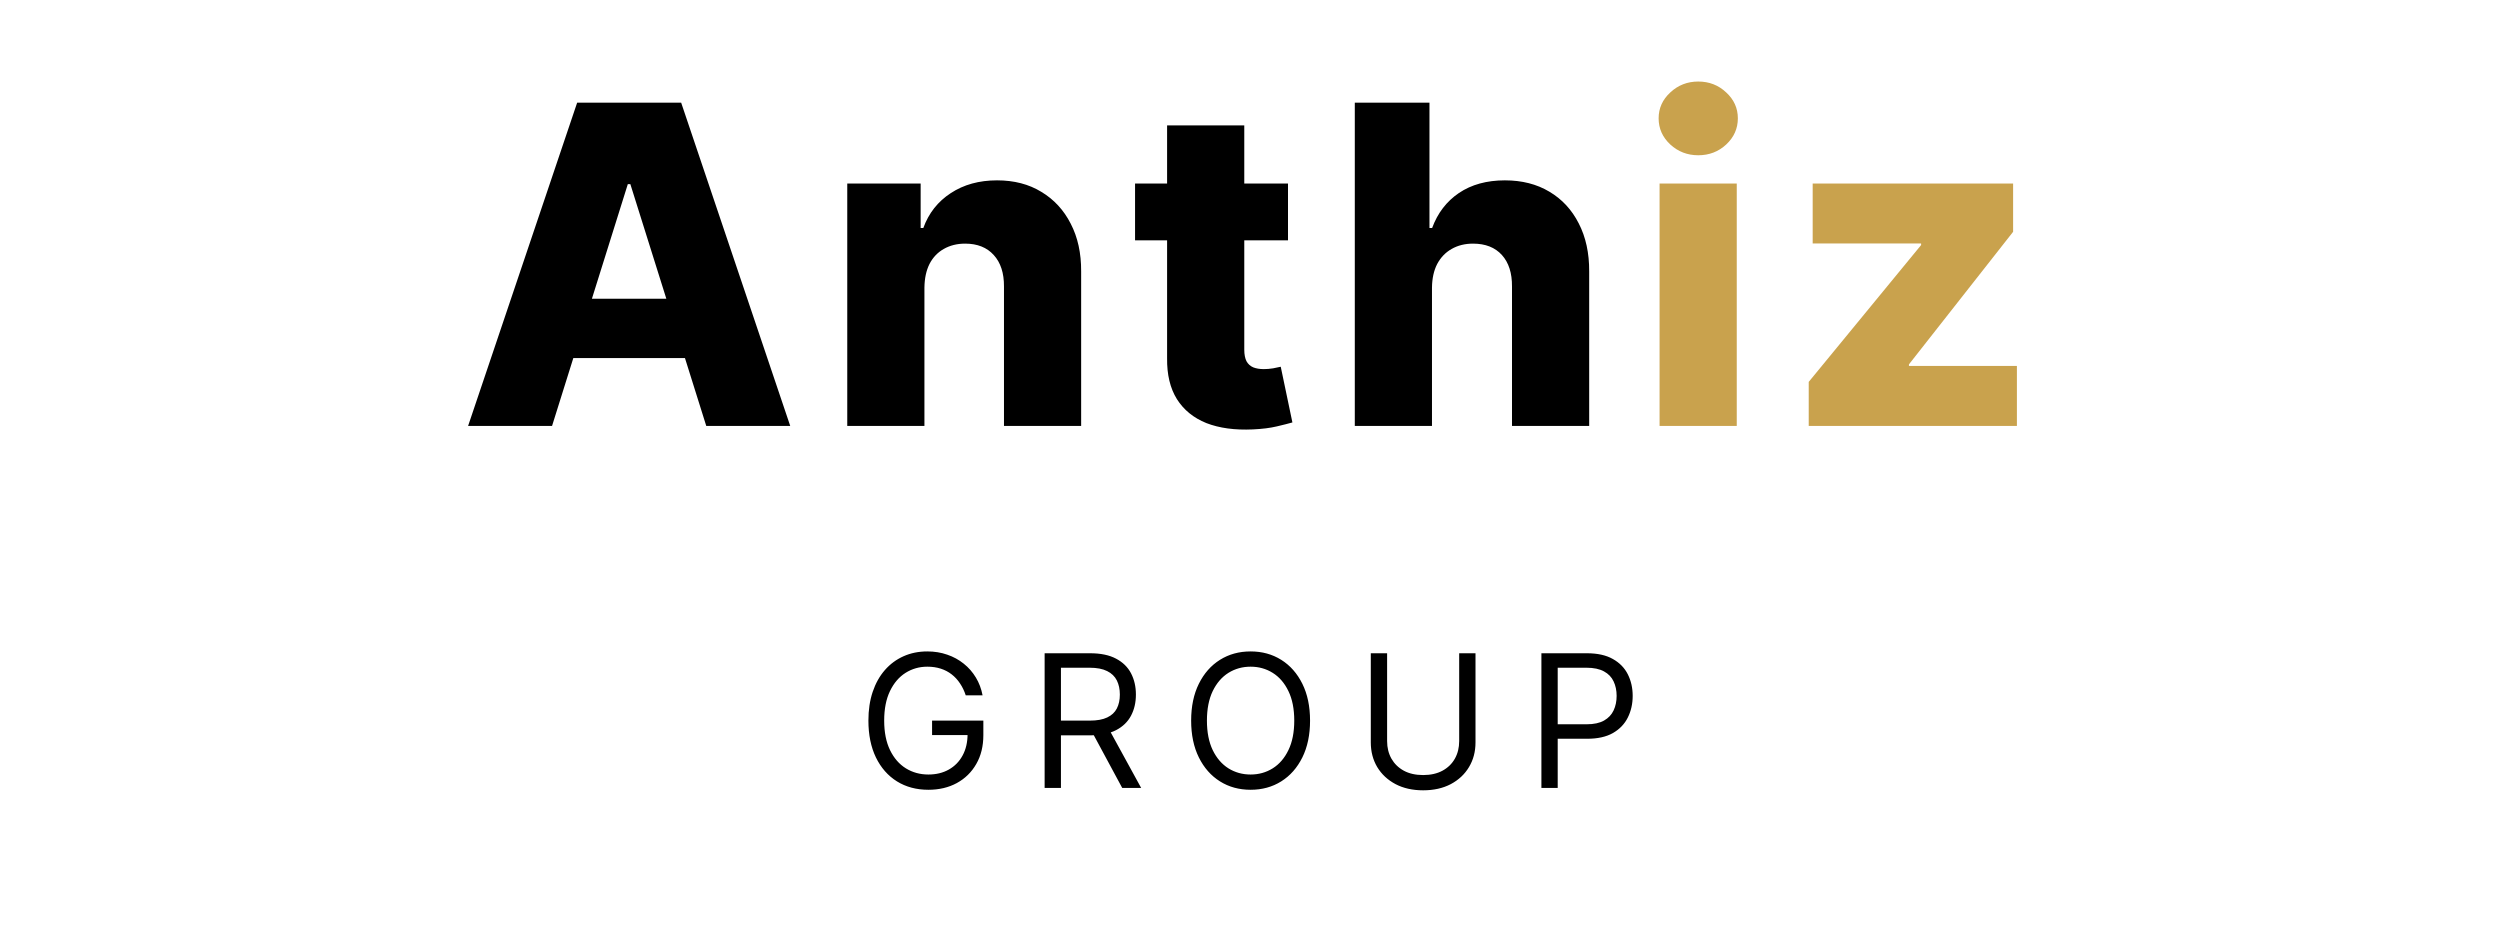 <svg width="135" height="51" viewBox="0 0 135 51" fill="none" xmlns="http://www.w3.org/2000/svg">
<path d="M29.811 23H25.277L31.166 5.545H36.783L42.672 23H38.138L34.039 9.943H33.902L29.811 23ZM29.206 16.131H38.684V19.335H29.206V16.131ZM49.919 15.534V23H45.752V9.909H49.715V12.312H49.859C50.149 11.511 50.644 10.883 51.342 10.429C52.041 9.969 52.874 9.739 53.84 9.739C54.76 9.739 55.558 9.946 56.234 10.361C56.916 10.77 57.445 11.344 57.82 12.082C58.2 12.815 58.388 13.673 58.382 14.656V23H54.215V15.474C54.22 14.747 54.036 14.179 53.661 13.77C53.291 13.361 52.777 13.156 52.118 13.156C51.681 13.156 51.294 13.253 50.959 13.446C50.629 13.633 50.374 13.903 50.192 14.256C50.016 14.608 49.925 15.034 49.919 15.534ZM69.552 9.909V12.977H61.293V9.909H69.552ZM63.023 6.773H67.191V18.884C67.191 19.139 67.231 19.347 67.31 19.506C67.395 19.659 67.517 19.77 67.677 19.838C67.836 19.901 68.026 19.932 68.248 19.932C68.407 19.932 68.574 19.918 68.751 19.889C68.932 19.855 69.069 19.827 69.16 19.804L69.79 22.812C69.591 22.869 69.31 22.94 68.947 23.026C68.589 23.111 68.16 23.165 67.66 23.188C66.682 23.233 65.844 23.119 65.145 22.847C64.452 22.568 63.921 22.136 63.552 21.551C63.188 20.966 63.012 20.23 63.023 19.344V6.773ZM77.327 15.534V23H73.159V5.545H77.191V12.312H77.335C77.631 11.506 78.114 10.875 78.784 10.421C79.46 9.966 80.287 9.739 81.264 9.739C82.185 9.739 82.986 9.943 83.668 10.352C84.35 10.756 84.878 11.327 85.253 12.065C85.634 12.804 85.821 13.668 85.816 14.656V23H81.648V15.474C81.654 14.747 81.472 14.179 81.103 13.77C80.733 13.361 80.213 13.156 79.543 13.156C79.105 13.156 78.719 13.253 78.384 13.446C78.054 13.633 77.796 13.903 77.608 14.256C77.426 14.608 77.333 15.034 77.327 15.534Z" fill="black"/>
<path d="M89.617 23V9.909H93.785V23H89.617ZM91.705 8.384C91.12 8.384 90.617 8.19 90.197 7.804C89.776 7.412 89.566 6.94 89.566 6.389C89.566 5.844 89.776 5.378 90.197 4.991C90.617 4.599 91.12 4.403 91.705 4.403C92.296 4.403 92.799 4.599 93.214 4.991C93.634 5.378 93.844 5.844 93.844 6.389C93.844 6.94 93.634 7.412 93.214 7.804C92.799 8.19 92.296 8.384 91.705 8.384ZM97.671 23V20.622L103.74 13.233V13.148H97.885V9.909H108.708V12.517L103.083 19.676V19.761H108.913V23H97.671Z" fill="#C9A24D"/>
<path d="M52.15 37.549C52.072 37.31 51.969 37.096 51.841 36.906C51.715 36.714 51.565 36.551 51.39 36.416C51.217 36.281 51.02 36.178 50.8 36.107C50.58 36.036 50.339 36.001 50.076 36.001C49.645 36.001 49.253 36.112 48.9 36.334C48.548 36.557 48.267 36.885 48.059 37.318C47.85 37.751 47.746 38.283 47.746 38.913C47.746 39.542 47.852 40.074 48.062 40.507C48.273 40.94 48.558 41.268 48.918 41.491C49.278 41.713 49.683 41.824 50.133 41.824C50.549 41.824 50.916 41.736 51.233 41.558C51.553 41.378 51.802 41.125 51.979 40.798C52.159 40.469 52.249 40.082 52.249 39.637L52.519 39.694H50.332V38.913H53.101V39.694C53.101 40.293 52.974 40.813 52.718 41.256C52.465 41.699 52.114 42.042 51.667 42.286C51.222 42.528 50.71 42.648 50.133 42.648C49.489 42.648 48.923 42.497 48.435 42.194C47.95 41.891 47.571 41.46 47.299 40.901C47.029 40.342 46.894 39.679 46.894 38.913C46.894 38.337 46.971 37.82 47.125 37.361C47.281 36.899 47.501 36.506 47.785 36.182C48.069 35.857 48.406 35.609 48.794 35.436C49.182 35.263 49.609 35.177 50.076 35.177C50.459 35.177 50.817 35.235 51.148 35.351C51.482 35.464 51.779 35.627 52.04 35.837C52.302 36.045 52.521 36.295 52.697 36.587C52.872 36.875 52.992 37.196 53.059 37.549H52.15ZM56.41 42.549V35.276H58.867C59.435 35.276 59.902 35.373 60.266 35.567C60.631 35.759 60.901 36.023 61.076 36.359C61.251 36.695 61.339 37.078 61.339 37.506C61.339 37.935 61.251 38.315 61.076 38.646C60.901 38.978 60.632 39.238 60.27 39.427C59.908 39.614 59.445 39.708 58.881 39.708H56.893V38.913H58.853C59.241 38.913 59.554 38.856 59.791 38.742C60.03 38.628 60.202 38.467 60.309 38.259C60.418 38.048 60.472 37.797 60.472 37.506C60.472 37.215 60.418 36.961 60.309 36.743C60.2 36.525 60.026 36.357 59.787 36.239C59.548 36.118 59.232 36.057 58.839 36.057H57.291V42.549H56.41ZM59.833 39.282L61.623 42.549H60.6L58.839 39.282H59.833ZM70.743 38.913C70.743 39.679 70.604 40.342 70.327 40.901C70.05 41.46 69.67 41.891 69.187 42.194C68.704 42.497 68.153 42.648 67.532 42.648C66.912 42.648 66.361 42.497 65.878 42.194C65.395 41.891 65.015 41.46 64.738 40.901C64.461 40.342 64.322 39.679 64.322 38.913C64.322 38.145 64.461 37.483 64.738 36.924C65.015 36.365 65.395 35.934 65.878 35.631C66.361 35.328 66.912 35.177 67.532 35.177C68.153 35.177 68.704 35.328 69.187 35.631C69.67 35.934 70.05 36.365 70.327 36.924C70.604 37.483 70.743 38.145 70.743 38.913ZM69.89 38.913C69.89 38.283 69.785 37.751 69.574 37.318C69.366 36.885 69.083 36.557 68.726 36.334C68.371 36.112 67.973 36.001 67.532 36.001C67.092 36.001 66.693 36.112 66.336 36.334C65.981 36.557 65.698 36.885 65.487 37.318C65.279 37.751 65.174 38.283 65.174 38.913C65.174 39.542 65.279 40.074 65.487 40.507C65.698 40.94 65.981 41.268 66.336 41.491C66.693 41.713 67.092 41.824 67.532 41.824C67.973 41.824 68.371 41.713 68.726 41.491C69.083 41.268 69.366 40.94 69.574 40.507C69.785 40.074 69.89 39.542 69.89 38.913ZM78.796 35.276H79.677V40.091C79.677 40.589 79.56 41.032 79.325 41.423C79.093 41.811 78.765 42.118 78.342 42.343C77.918 42.565 77.421 42.677 76.85 42.677C76.28 42.677 75.782 42.565 75.359 42.343C74.935 42.118 74.606 41.811 74.371 41.423C74.139 41.032 74.023 40.589 74.023 40.091V35.276H74.904V40.02C74.904 40.376 74.982 40.692 75.138 40.969C75.295 41.243 75.517 41.46 75.806 41.618C76.097 41.775 76.445 41.853 76.85 41.853C77.255 41.853 77.603 41.775 77.894 41.618C78.185 41.46 78.408 41.243 78.562 40.969C78.718 40.692 78.796 40.376 78.796 40.02V35.276ZM83.236 42.549V35.276H85.693C86.263 35.276 86.73 35.379 87.092 35.585C87.457 35.789 87.727 36.065 87.902 36.413C88.077 36.761 88.165 37.149 88.165 37.577C88.165 38.006 88.077 38.395 87.902 38.746C87.729 39.096 87.461 39.375 87.099 39.584C86.737 39.79 86.273 39.893 85.707 39.893H83.946V39.111H85.679C86.069 39.111 86.383 39.044 86.62 38.909C86.856 38.774 87.028 38.592 87.135 38.362C87.244 38.13 87.298 37.868 87.298 37.577C87.298 37.286 87.244 37.026 87.135 36.796C87.028 36.566 86.855 36.386 86.616 36.256C86.377 36.124 86.06 36.057 85.665 36.057H84.116V42.549H83.236Z" fill="black"/>
</svg>
